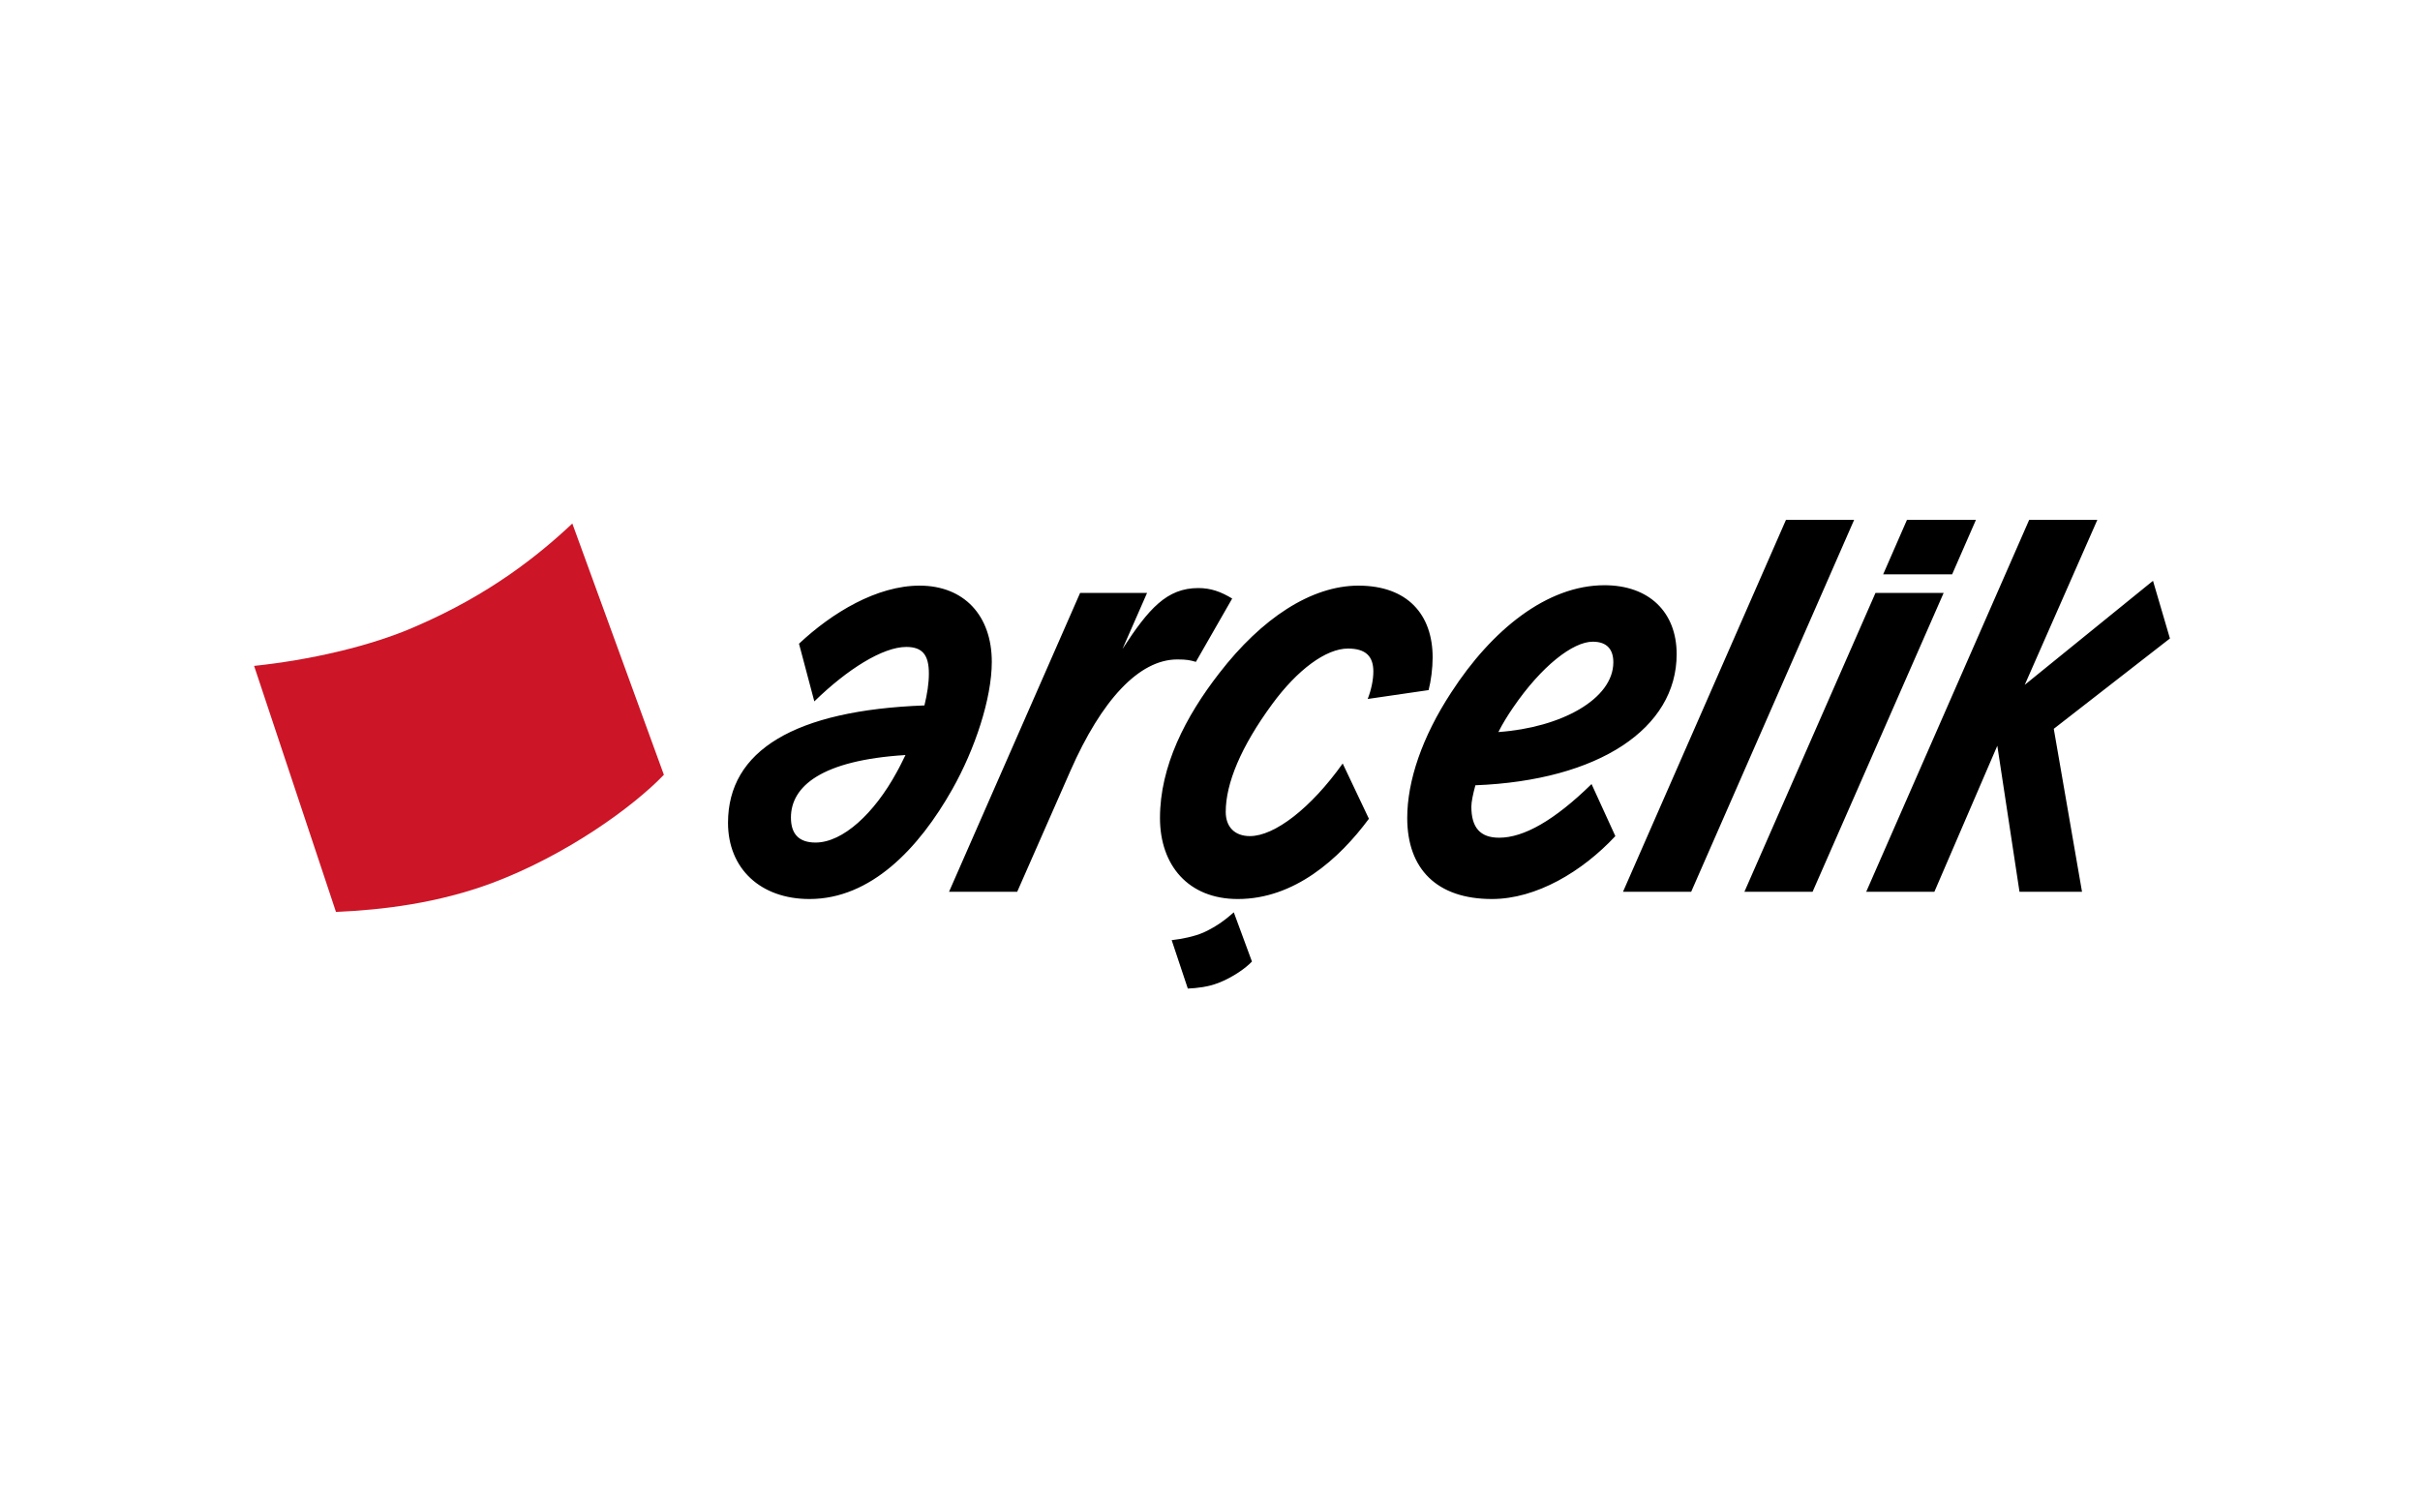 <?xml version="1.0" encoding="utf-8"?>
<!-- Generator: Adobe Illustrator 29.7.1, SVG Export Plug-In . SVG Version: 9.03 Build 0)  -->
<svg version="1.1" id="Layer_1" xmlns="http://www.w3.org/2000/svg" xmlns:xlink="http://www.w3.org/1999/xlink" x="0px" y="0px"
	 viewBox="0 0 600 375" style="enable-background:new 0 0 600 375;" xml:space="preserve">
<style type="text/css">
	.st0{fill:#CC1526;}
</style>
<g>
	<path id="path48" class="st0" d="M141.9,129.8l22.7,62.3c-7.8,8.1-24.2,19.9-42.5,26.8c-13.4,5-27.1,6.7-38.8,7.2l-20.3-61
		c13.4-1.4,28.8-4.8,40.1-9.8C121.4,147.4,133.5,137.7,141.9,129.8L141.9,129.8"/>
	<path id="path52" d="M449.4,221.1h-16.9l32.5-74.1h16.9L449.4,221.1z M472.8,128.9h17.1l-5.9,13.5h-17.1L472.8,128.9z M442.8,128.9
		h16.9l-40.4,92.2h-16.9L442.8,128.9z M400,164.2c0-3.1-1.5-5.1-5.1-5.1c-4.9,0-12.7,6-19.8,16.4c-1.3,1.9-2.6,4-3.6,6
		C387.1,180.4,400,173.3,400,164.2z M364.8,200c0,5.2,2.2,7.7,6.9,7.7c6.1,0,13.7-4.3,22.9-13.3l5.9,12.9
		c-8.2,8.8-19.6,15.6-30.6,15.6c-13.6,0-21-7.4-21-20.1c0-9.2,3.7-20.1,10.9-31.1c10.1-15.6,23.8-26.6,38-26.6
		c11,0,17.9,6.6,17.9,17.1c0,18.4-19.3,31.3-49.9,32.5C365.2,196.9,364.8,198.8,364.8,200z M340.5,166.5c0-3.7-1.8-5.7-6.3-5.7
		c-5.4,0-12.5,5.2-18.8,13.8c-7.7,10.5-11.5,19.6-11.5,26.7c0,3.7,2.2,6,6,6c6.1,0,15.1-6.9,23-18l6.5,13.7
		c-7.4,10-18.5,19.9-32.5,19.9c-12.3,0-19.3-8.4-19.3-20.1c0-12.8,6.3-25.1,14.7-35.9c10.5-13.6,22.8-21.7,34.5-21.7
		c12.2,0,18.4,7.2,18.4,17.8c0,2.7-0.4,5.8-1,8.1l-15.1,2.2C340,171,340.5,168.5,340.5,166.5z M297.1,145.8c3.1,0,5.6,0.9,8.4,2.6
		l-9,15.7c-1.4-0.4-2.2-0.6-4.6-0.6c-9.5,0-18.8,10.1-26.5,27.6l-13.2,30h-16.9l32.5-74.1h16.6l-6.1,13.9
		C284.8,150.9,289.3,145.8,297.1,145.8z M196.1,202.7c0,4,1.9,6.2,6.1,6.2c6.8,0,14.6-7.3,20.1-17.4c0.8-1.4,1.5-2.9,2.2-4.3
		C203.6,188.5,196.1,195,196.1,202.7z M230.3,167c0-4.5-1.5-6.6-5.6-6.6c-5.8,0-14.6,5.5-22.8,13.5l-3.8-14.3
		c8.2-7.7,19.3-14.4,29.9-14.4c11,0,17.9,7.4,17.9,18.9c0,9.1-4.2,21.7-9.8,31.6c-8.3,14.7-20.2,27.2-35.4,27.2
		c-12.1,0-20.2-7.5-20.2-18.9c0-17.9,16.5-27.9,48.7-29.1C229.9,172,230.3,169.4,230.3,167z M305.9,226.2l4.5,12.2
		c-1.5,1.6-4.7,3.9-8.3,5.3c-2.6,1-5.3,1.3-7.6,1.4l-4-12c2.6-0.3,5.6-0.9,7.9-1.9C301.9,229.6,304.2,227.7,305.9,226.2z
		 M479.6,221.1h-16.9l40.4-92.2H520l-18,40.9l31.8-25.8l4.2,14.3l-28.8,22.4l7,40.4h-15.5l-5.5-36.2L479.6,221.1"/>
</g>
</svg>
